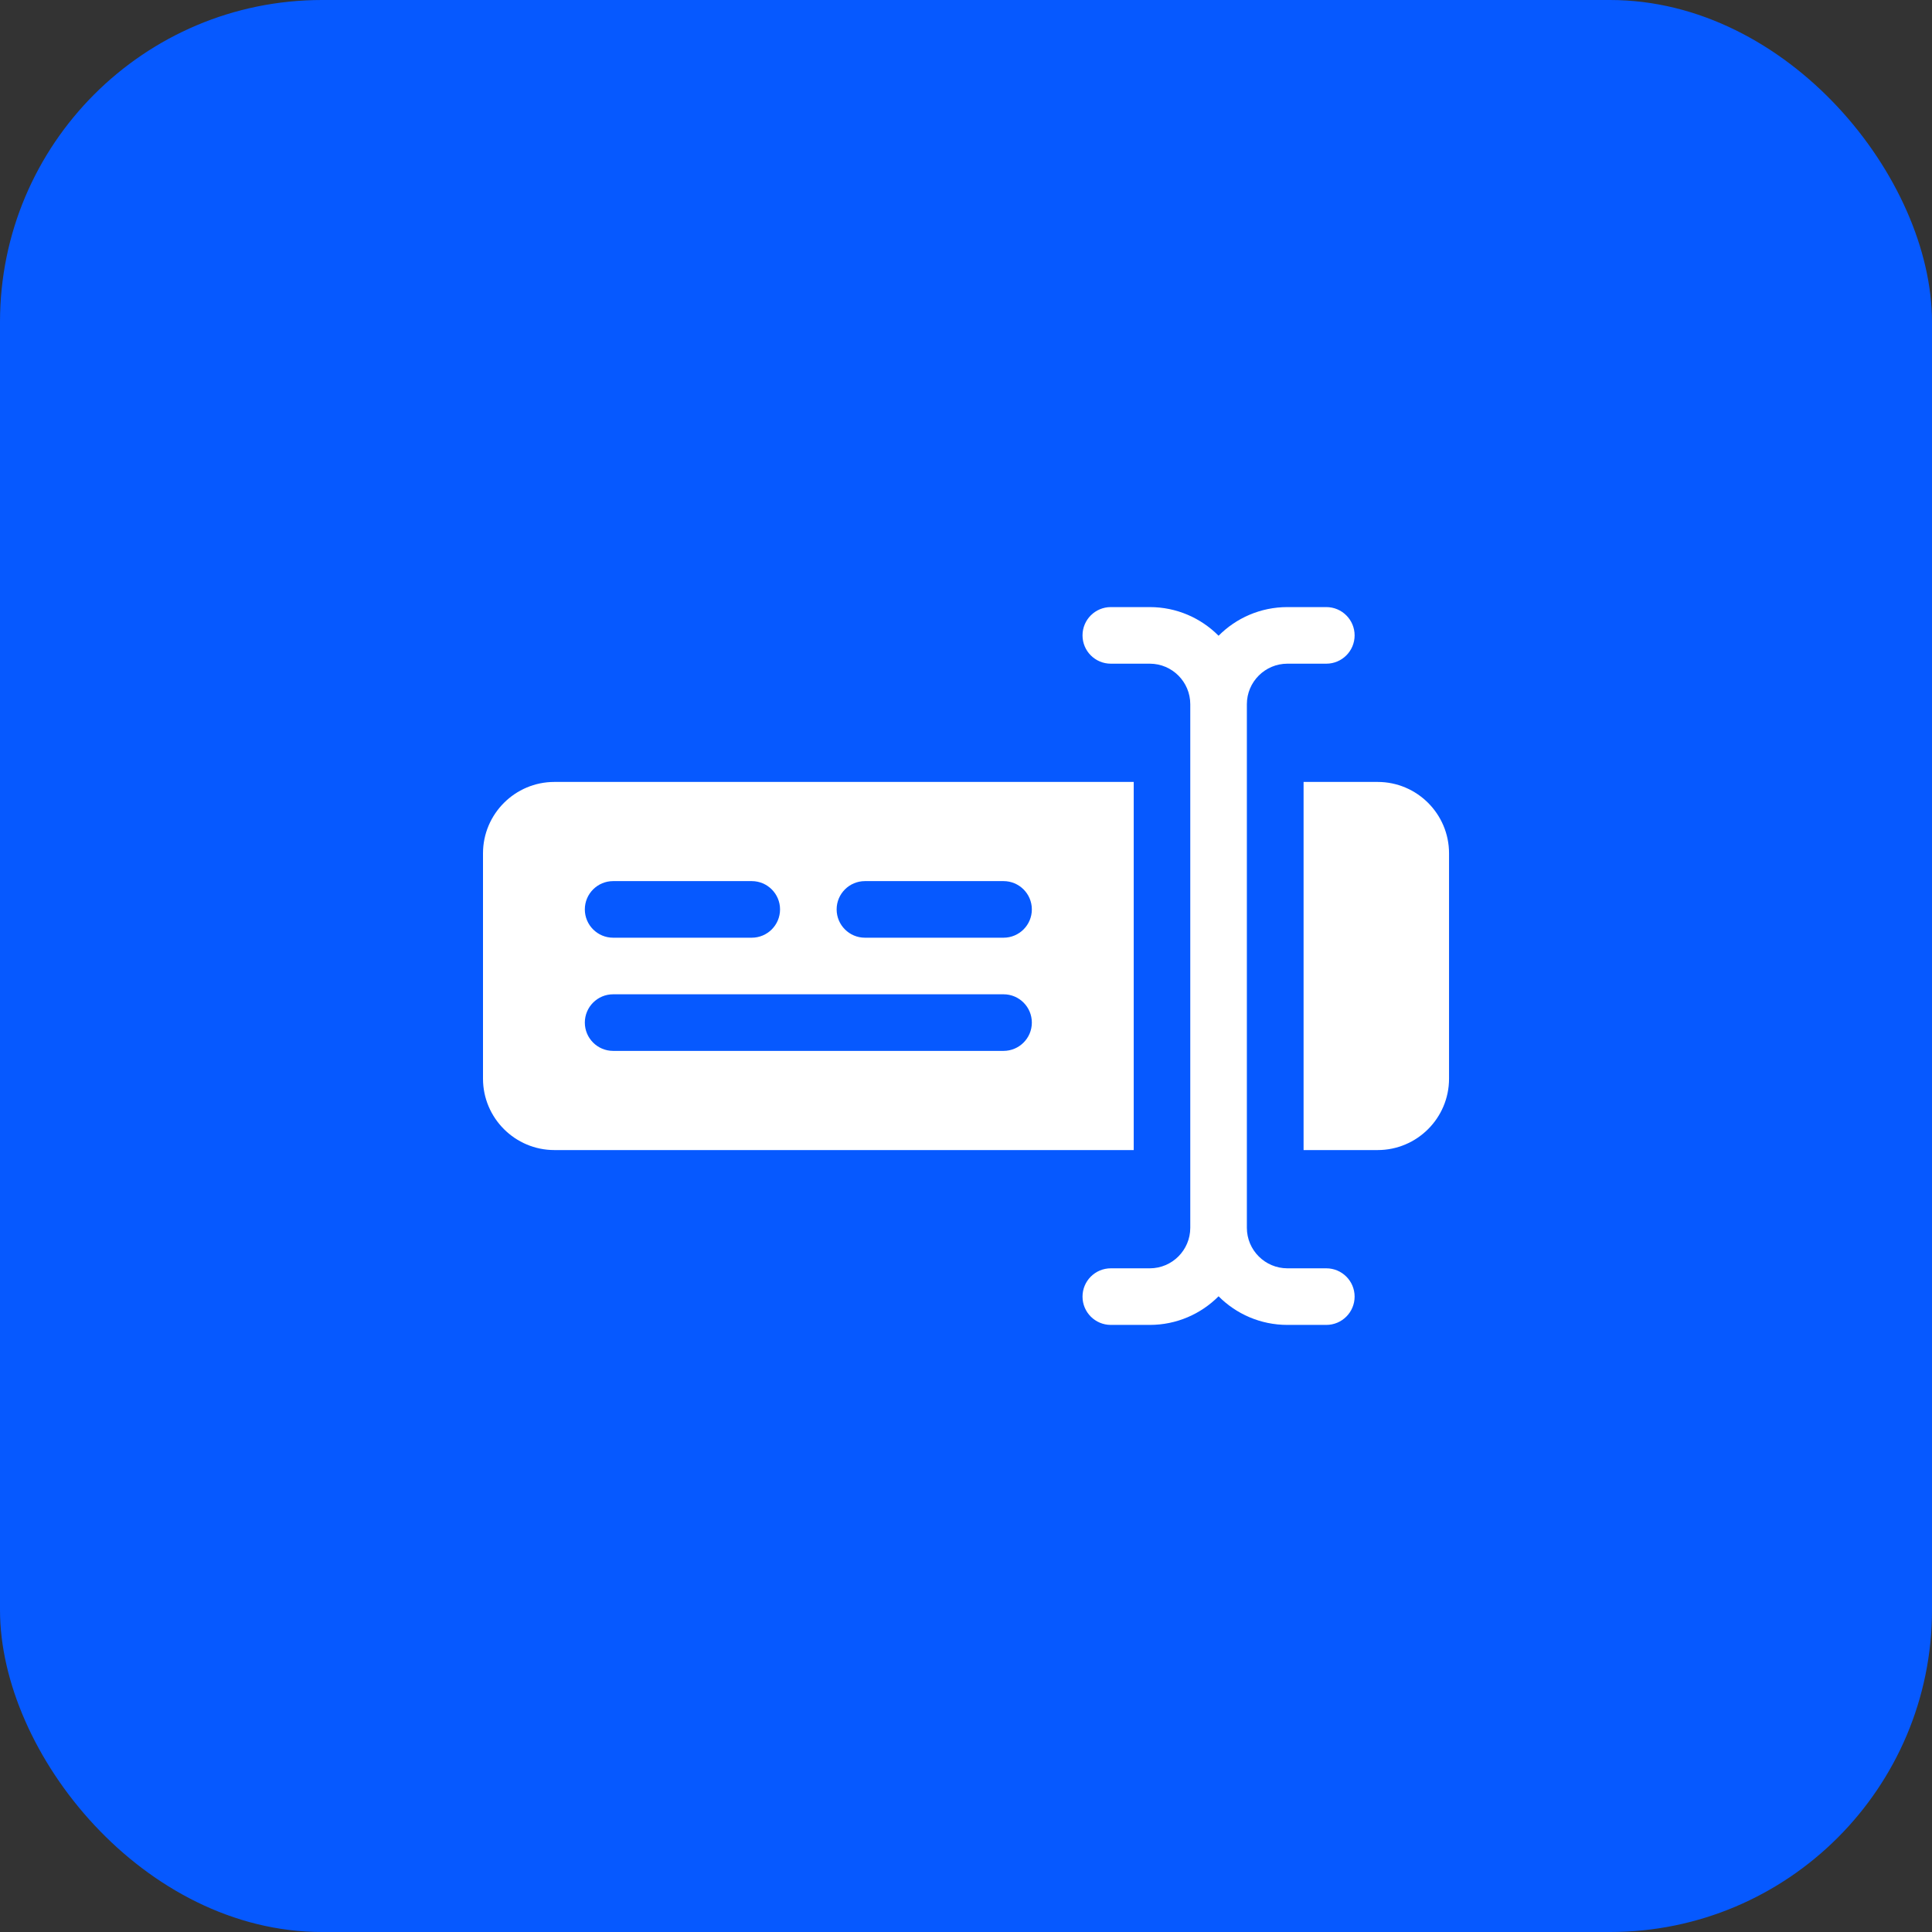 <svg width="48" height="48" viewBox="0 0 48 48" fill="none" xmlns="http://www.w3.org/2000/svg">
<rect x="0" y="0" width="48" height="48" fill="#333333" stroke="none"/>
<rect width="48" height="48" rx="8" fill="#0659FF"/>
<path d="M33.655 32.214C33.655 32.602 33.34 32.917 32.952 32.917H31.985C31.317 32.917 30.712 32.645 30.275 32.206C29.838 32.645 29.233 32.917 28.566 32.917H27.598C27.209 32.917 26.895 32.602 26.895 32.214C26.895 31.826 27.209 31.511 27.598 31.511H28.566C29.121 31.511 29.572 31.059 29.572 30.504V17.496C29.572 16.941 29.121 16.489 28.566 16.489H27.598C27.209 16.489 26.895 16.174 26.895 15.786C26.895 15.398 27.209 15.083 27.598 15.083H28.566C29.233 15.083 29.838 15.355 30.275 15.795C30.712 15.355 31.317 15.083 31.985 15.083H32.952C33.34 15.083 33.655 15.398 33.655 15.786C33.655 16.174 33.34 16.489 32.952 16.489H31.985C31.43 16.489 30.978 16.941 30.978 17.496V30.504C30.978 31.059 31.43 31.511 31.985 31.511H32.952C33.34 31.511 33.655 31.826 33.655 32.214Z" fill="white"/>
<path d="M13.774 19.427C12.796 19.427 12 20.223 12 21.201V26.799C12 27.777 12.796 28.573 13.774 28.573H28.167V19.427H13.774ZM15.233 21.891H18.677C19.065 21.891 19.38 22.206 19.38 22.594C19.38 22.982 19.065 23.297 18.677 23.297H15.233C14.845 23.297 14.53 22.982 14.53 22.594C14.53 22.206 14.845 21.891 15.233 21.891ZM24.933 26.109H15.233C14.845 26.109 14.53 25.794 14.53 25.406C14.53 25.018 14.845 24.703 15.233 24.703H24.933C25.321 24.703 25.636 25.018 25.636 25.406C25.636 25.794 25.321 26.109 24.933 26.109ZM24.933 23.297H21.489C21.101 23.297 20.786 22.982 20.786 22.594C20.786 22.206 21.101 21.891 21.489 21.891H24.933C25.321 21.891 25.636 22.206 25.636 22.594C25.636 22.982 25.321 23.297 24.933 23.297Z" fill="white"/>
<path d="M36.001 21.201V26.799C36.001 27.777 35.206 28.573 34.227 28.573H32.387V19.427H34.227C35.206 19.427 36.001 20.223 36.001 21.201Z" fill="white"/>
</svg>
